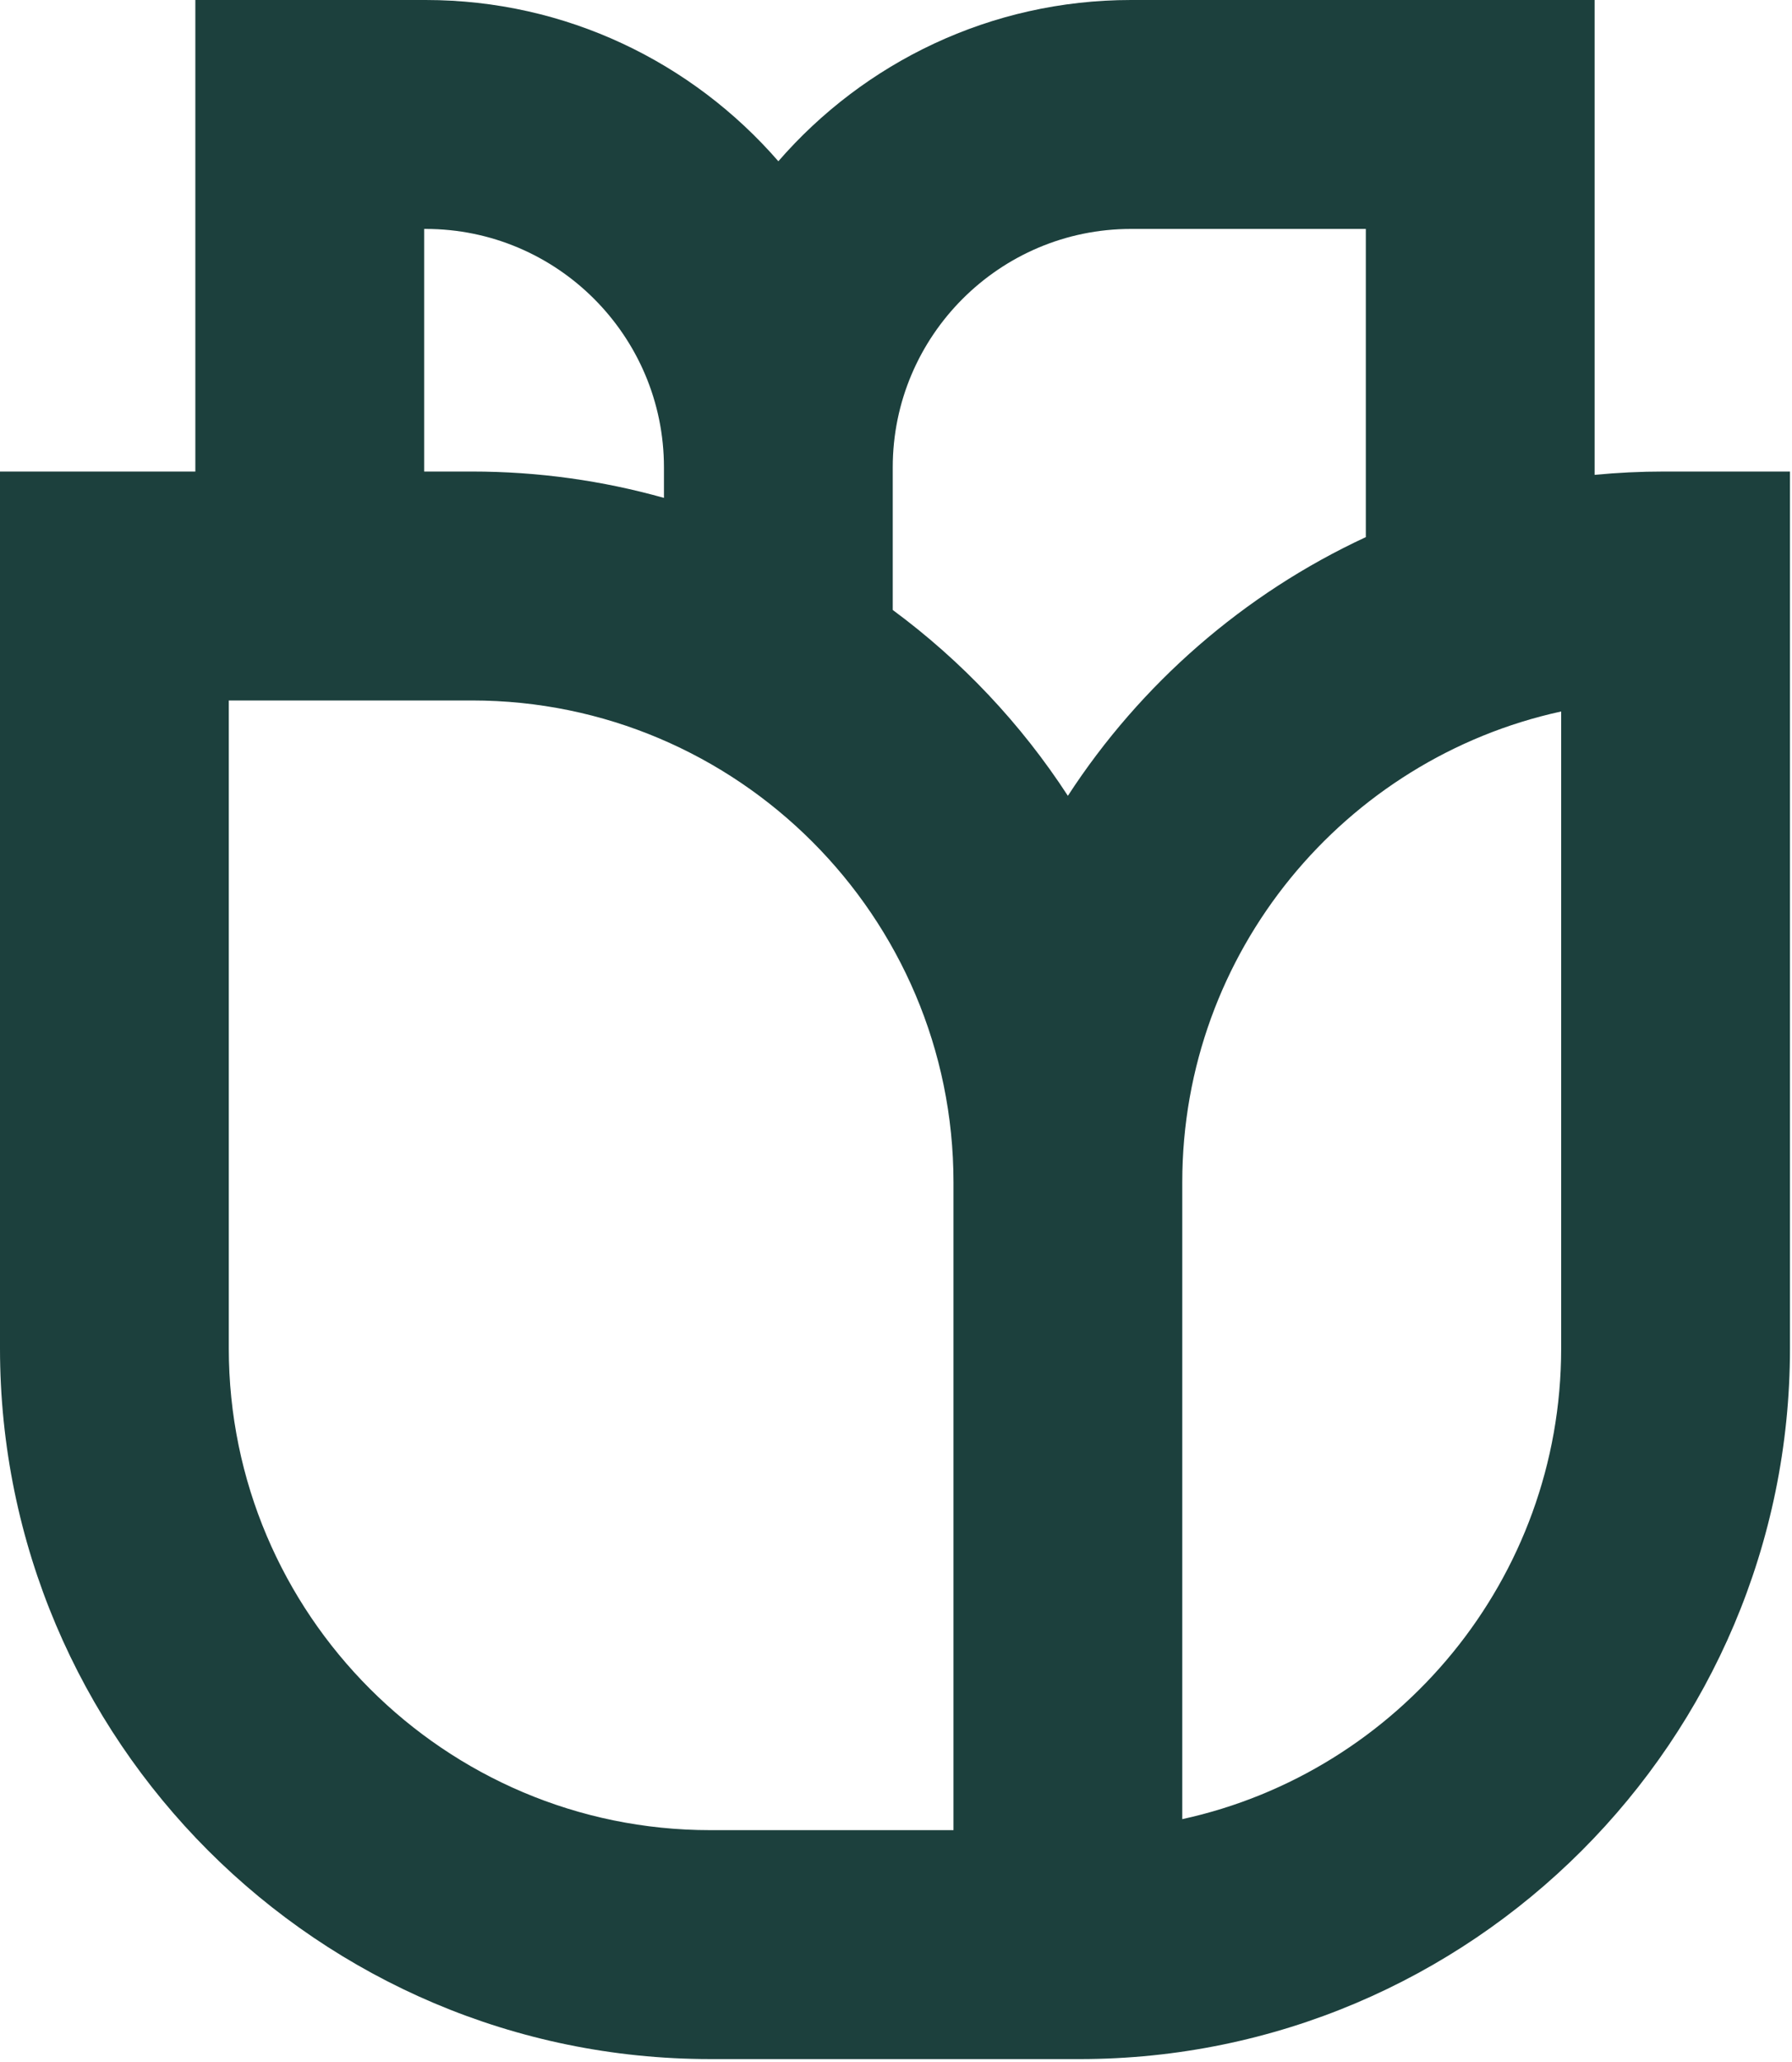 <svg width="267" height="307" viewBox="0 0 267 307" fill="none" xmlns="http://www.w3.org/2000/svg">
<path d="M116.304 306.616H150.394H160.869C219.224 306.616 266.698 259.142 266.698 200.787V70.215H247.893C244.418 70.215 240.983 70.383 237.593 70.713V0H168.52C147.565 0 128.74 9.312 115.971 24.013C103.2 9.312 84.376 0 63.421 0H29.106V70.215H0V200.786C0 259.141 47.474 306.615 105.829 306.615L116.304 306.616ZM232.607 200.787C232.607 235.1 208.391 263.863 176.153 270.887V176.045C176.153 141.732 200.369 112.969 232.607 105.946V200.787ZM168.519 34.09H203.502V79.982C185.334 88.41 169.942 101.845 159.109 118.504C152.14 107.787 143.283 98.404 133.015 90.831V69.594C133.015 50.017 148.941 34.09 168.519 34.09ZM63.197 34.09H63.421C82.998 34.09 98.925 50.017 98.925 69.594V74.141C89.825 71.583 80.232 70.215 70.325 70.215H63.197V34.09ZM34.09 200.787V104.305H70.325C109.882 104.305 142.064 136.487 142.064 176.044V272.526H105.829C66.272 272.526 34.09 240.343 34.09 200.787Z" fill="#1C403D"/>
</svg>
